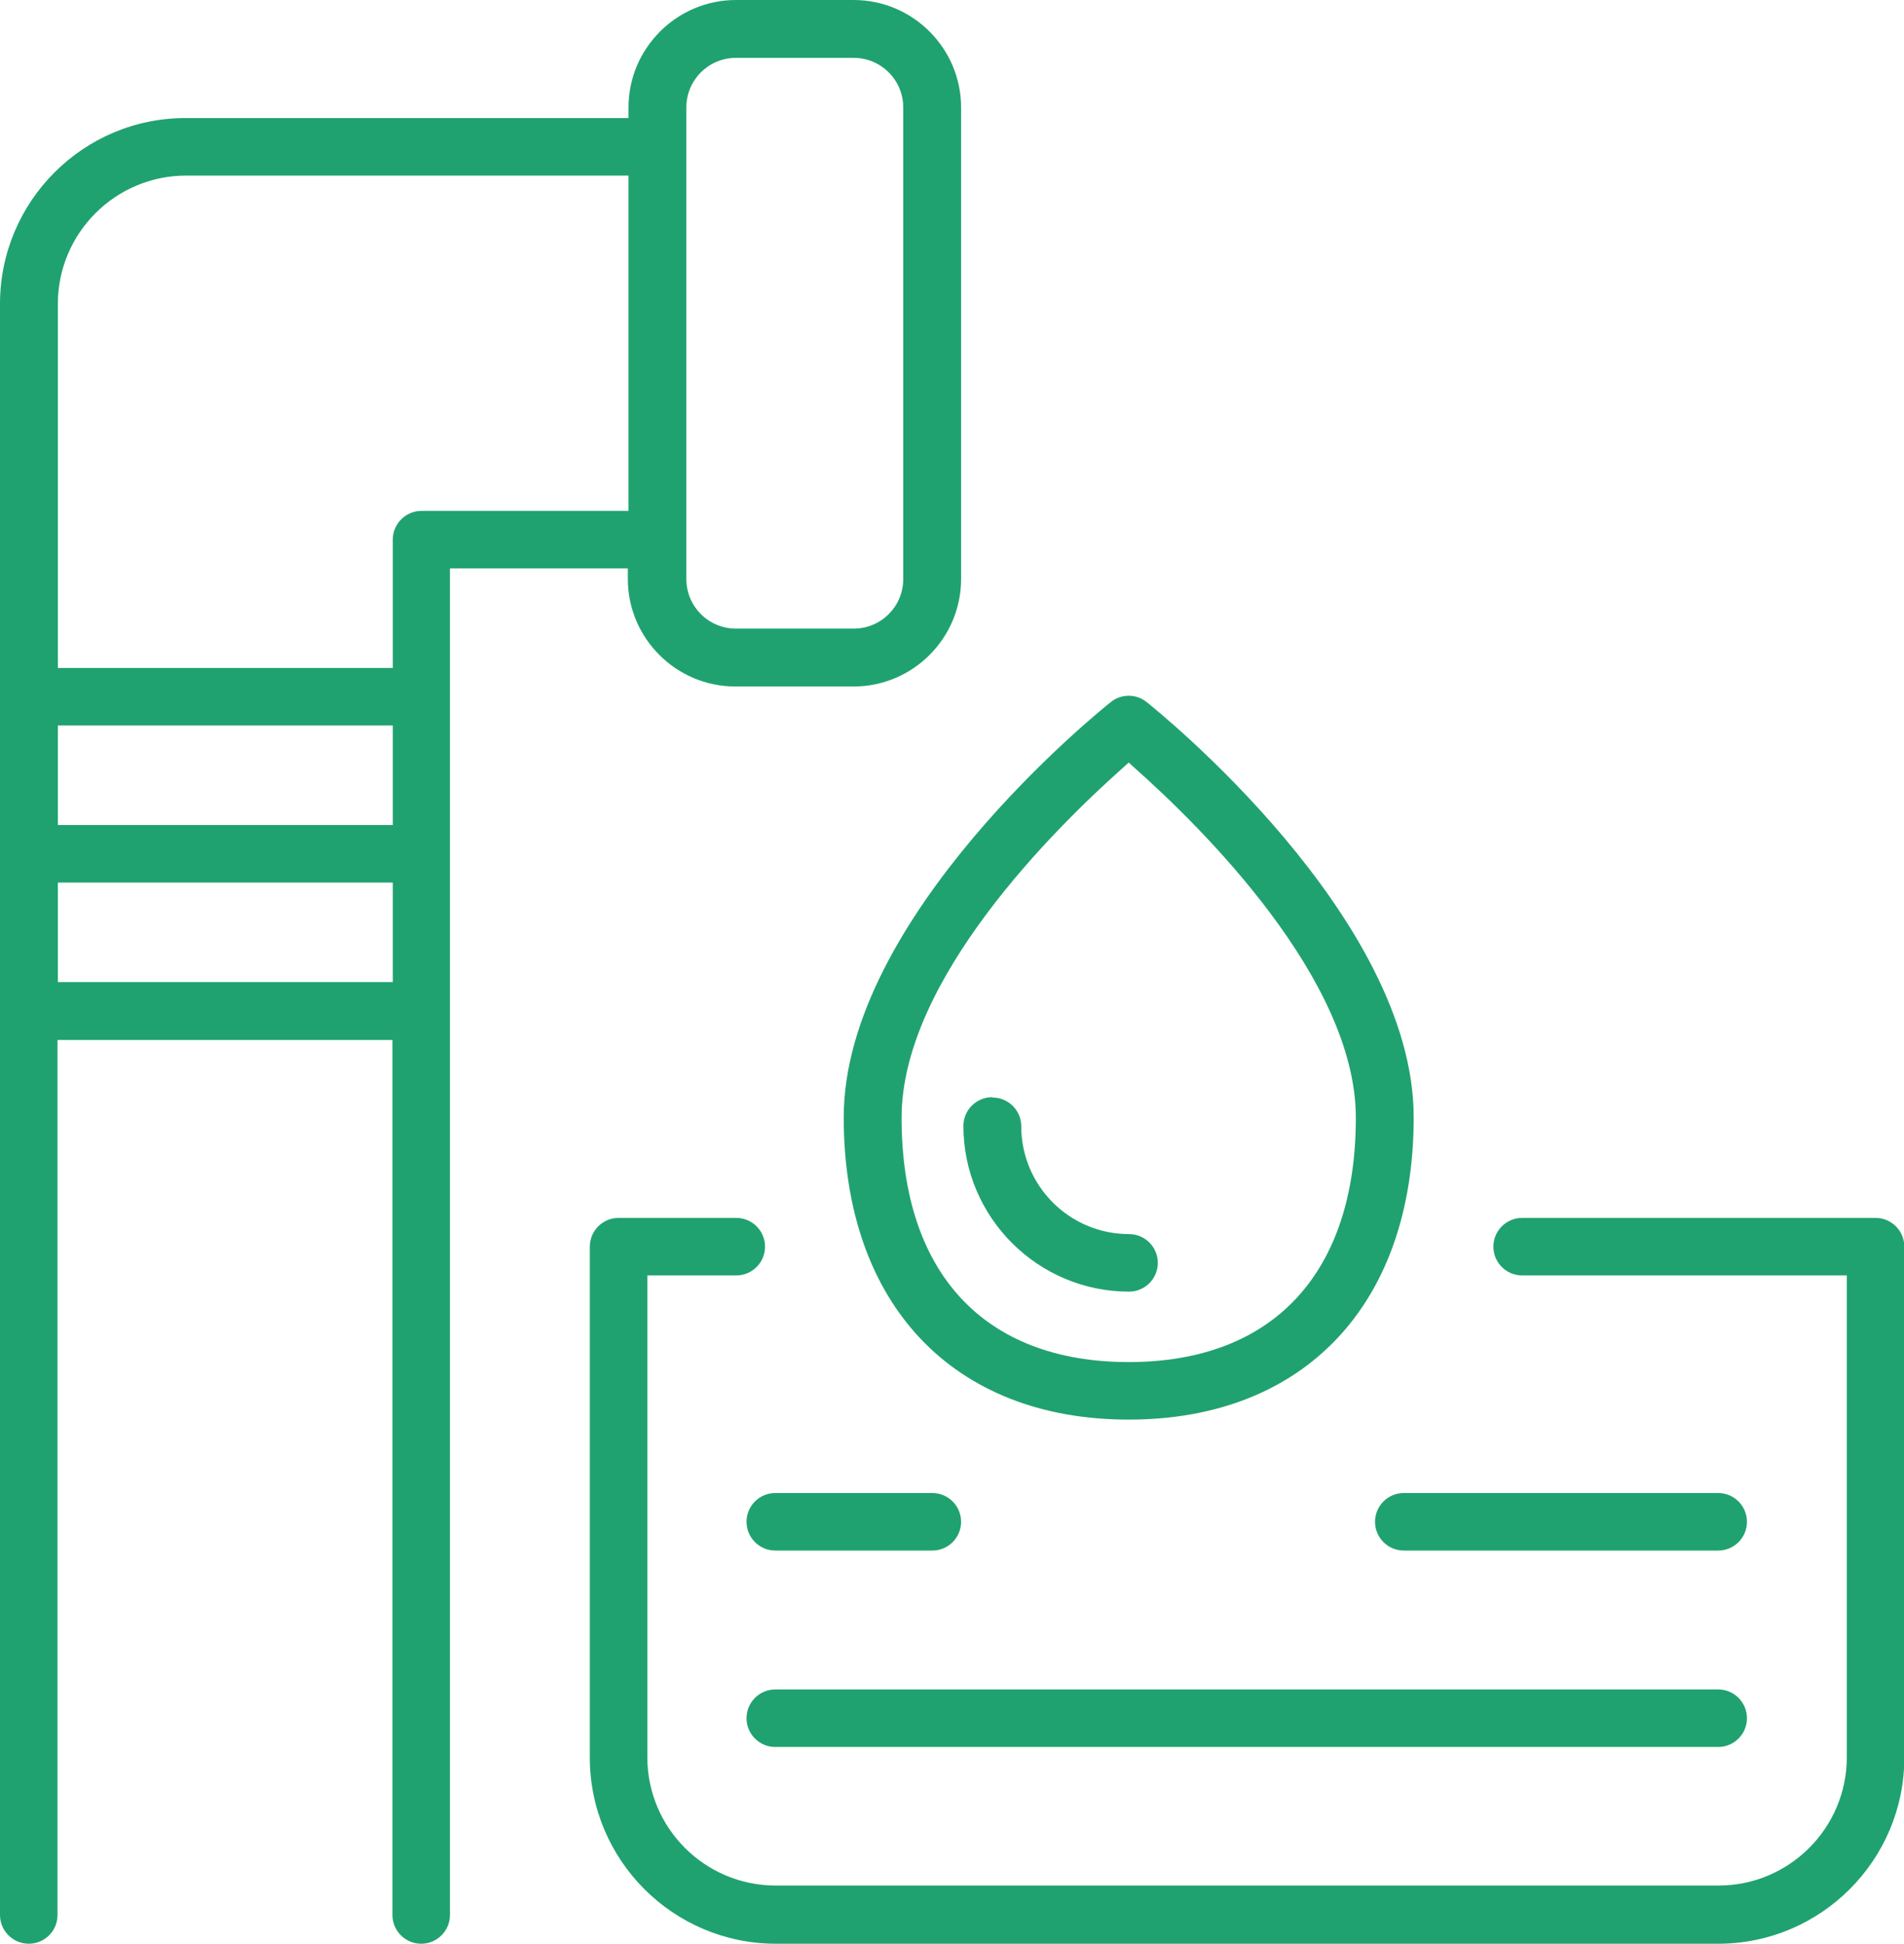 <?xml version="1.0" encoding="UTF-8"?>
<svg id="Layer_2" data-name="Layer 2" xmlns="http://www.w3.org/2000/svg" viewBox="0 0 57.59 58.78">
  <defs>
    <style>
      .cls-1 {
        fill: #20a270;
      }
    </style>
  </defs>
  <g id="Camada_1" data-name="Camada 1">
    <g>
      <path class="cls-1" d="M30.01,33.18c-.48,0-.87.39-.87.87,0,2.76,2.25,5.01,5.01,5.01.48,0,.87-.39.87-.87s-.39-.87-.87-.87c-1.8,0-3.26-1.46-3.26-3.26,0-.48-.39-.87-.87-.87Z"/>
      <path class="cls-1" d="M25.52,33.79c0,5.64,3.3,9.14,8.62,9.14s8.62-3.5,8.62-9.14c0-6.06-7.75-12.3-8.08-12.56-.16-.13-.35-.19-.54-.19s-.38.06-.54.19c-.33.26-8.08,6.5-8.08,12.56ZM34.14,23.06l.21.19c2,1.78,6.66,6.37,6.66,10.55,0,4.7-2.5,7.39-6.87,7.39s-6.87-2.69-6.87-7.39c0-4.18,4.66-8.77,6.66-10.55l.21-.19Z"/>
      <path class="cls-1" d="M22.26,20.76h3.56c1.79,0,3.25-1.46,3.25-3.25V3.25c0-1.79-1.46-3.25-3.25-3.25h-3.56c-1.79,0-3.25,1.46-3.25,3.25v.32H5.63C2.52,3.56,0,6.09,0,9.19v48.72c0,.48.39.87.87.87s.87-.39.87-.87v-26.46h10.13v26.46c0,.48.39.87.87.87s.87-.39.87-.87V17.19h5.38v.32c0,1.79,1.46,3.25,3.25,3.25ZM20.76,3.25c0-.83.67-1.5,1.5-1.5h3.56c.83,0,1.5.67,1.5,1.5v14.26c0,.83-.67,1.5-1.5,1.5h-3.56c-.83,0-1.5-.67-1.5-1.5V3.25ZM11.88,29.7H1.75v-3.01h10.13v3.01ZM11.88,24.95H1.75v-3.01h10.13v3.01ZM12.75,15.45c-.48,0-.87.39-.87.87v3.88H1.75v-11.01c0-2.14,1.74-3.88,3.88-3.88h13.38v10.14h-6.26Z"/>
      <path class="cls-1" d="M23.45,58.78h28.52c3.1,0,5.63-2.52,5.63-5.63v-15.45c0-.48-.39-.87-.87-.87h-10.69c-.48,0-.87.39-.87.87s.39.87.87.87h9.82v14.57c0,2.14-1.74,3.88-3.88,3.88h-28.52c-2.14,0-3.88-1.74-3.88-3.88v-14.57h2.69c.48,0,.87-.39.87-.87s-.39-.87-.87-.87h-3.56c-.48,0-.87.39-.87.87v15.45c0,3.1,2.52,5.63,5.63,5.63Z"/>
      <path class="cls-1" d="M51.97,51.09h-28.52c-.48,0-.87.39-.87.87s.39.87.87.87h28.52c.48,0,.87-.39.87-.87s-.39-.87-.87-.87Z"/>
      <path class="cls-1" d="M28.2,45.15h-4.75c-.48,0-.87.39-.87.87s.39.87.87.87h4.75c.48,0,.87-.39.87-.87s-.39-.87-.87-.87Z"/>
      <path class="cls-1" d="M51.97,45.15h-9.51c-.48,0-.87.39-.87.87s.39.87.87.87h9.51c.48,0,.87-.39.87-.87s-.39-.87-.87-.87Z"/>
    </g>
  </g>
</svg>